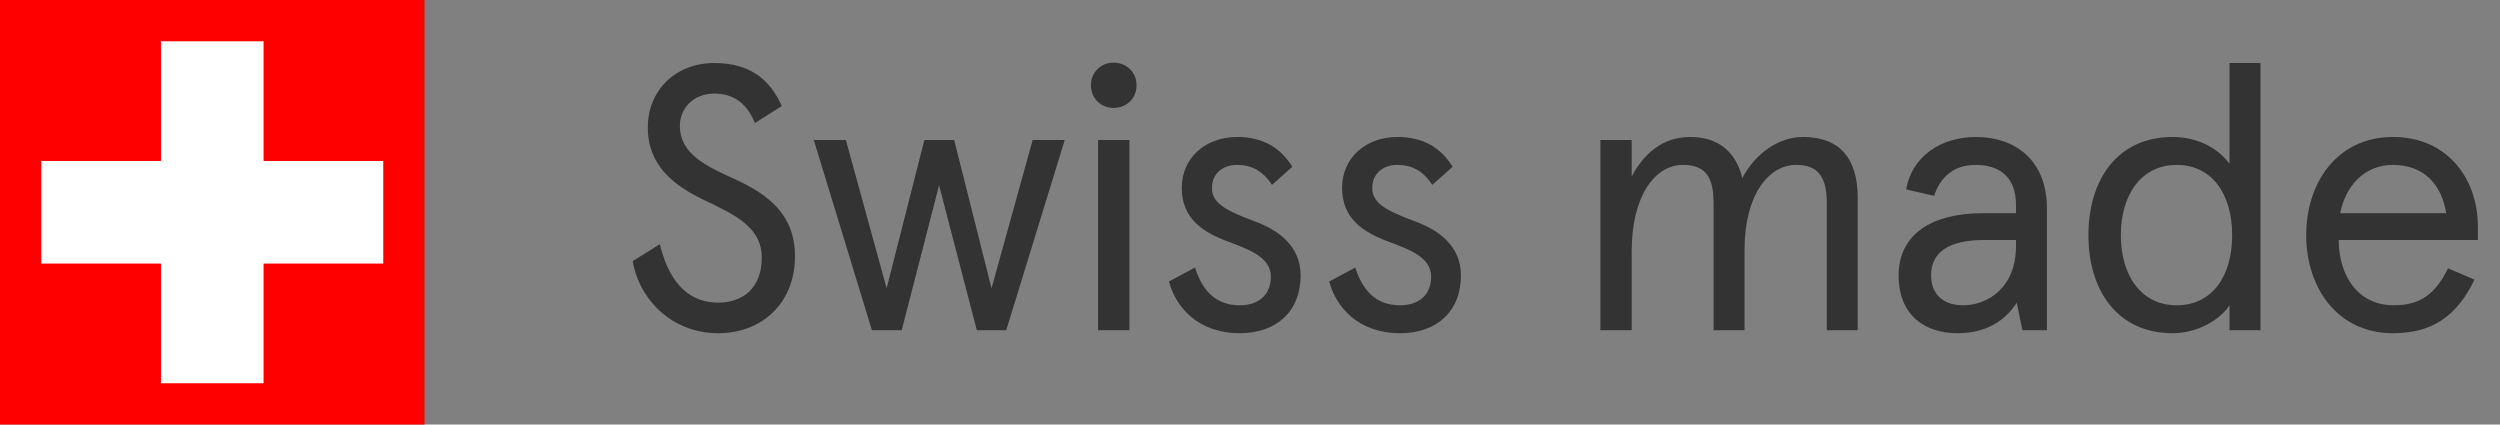 <svg width="106" height="18" viewBox="0 0 106 18" fill="none" xmlns="http://www.w3.org/2000/svg">
<rect x="0" y="0" width="106" height="18" fill="#808080" stroke="none"/>
<g clip-path="url(#clip0_3341_2969)">
<path d="M0 0H18V18H0V0Z" fill="#FF0000"/>
<path d="M6.825 1.75H11.175V6.825H16.25V11.175H11.175V16.25H6.825V11.175H1.75V6.825H6.825V1.75Z" fill="white"/>
</g>
<path d="M30.443 14.128C28.523 14.128 27.115 12.736 26.827 11.072L27.979 10.352C28.299 11.696 29.003 12.832 30.459 12.832C31.483 12.832 32.299 12.224 32.299 10.928C32.299 9.632 31.163 9.104 29.819 8.464C28.555 7.856 27.467 7.008 27.467 5.408C27.467 3.808 28.667 2.672 30.283 2.672C31.835 2.672 32.667 3.408 33.147 4.496L32.011 5.216C31.611 4.24 30.955 3.968 30.283 3.968C29.387 3.968 28.827 4.608 28.827 5.328C28.827 6.528 29.931 7.04 31.131 7.584C32.539 8.224 33.707 9.072 33.707 10.864C33.707 12.848 32.315 14.128 30.443 14.128ZM36.969 14L34.505 5.936H35.865L37.593 12.224L39.193 5.936H40.457L42.041 12.224L43.785 5.936H45.145L42.665 14H41.417L39.817 7.856L38.233 14H36.969ZM47.215 4.576C46.671 4.576 46.255 4.16 46.255 3.616C46.255 3.072 46.671 2.656 47.215 2.656C47.775 2.656 48.191 3.072 48.191 3.616C48.191 4.16 47.775 4.576 47.215 4.576ZM46.559 14V5.936H47.887V14H46.559ZM52.571 14.128C50.795 14.128 49.851 13.024 49.563 11.936L50.667 11.344C50.971 12.288 51.515 12.944 52.571 12.944C53.339 12.944 53.883 12.528 53.883 11.728C53.883 10.96 53.099 10.624 52.107 10.256C50.955 9.84 50.107 9.232 50.107 7.968C50.107 6.688 51.115 5.808 52.459 5.808C53.515 5.808 54.283 6.24 54.795 7.072L53.931 7.84C53.531 7.216 53.035 6.992 52.443 6.992C51.867 6.992 51.387 7.344 51.387 7.968C51.387 8.576 51.883 8.896 53.179 9.376C54.235 9.76 55.147 10.448 55.147 11.68C55.147 13.2 54.123 14.128 52.571 14.128ZM59.367 14.128C57.592 14.128 56.648 13.024 56.359 11.936L57.464 11.344C57.767 12.288 58.312 12.944 59.367 12.944C60.136 12.944 60.679 12.528 60.679 11.728C60.679 10.96 59.895 10.624 58.904 10.256C57.752 9.84 56.904 9.232 56.904 7.968C56.904 6.688 57.911 5.808 59.255 5.808C60.312 5.808 61.08 6.24 61.592 7.072L60.727 7.84C60.328 7.216 59.831 6.992 59.239 6.992C58.663 6.992 58.184 7.344 58.184 7.968C58.184 8.576 58.679 8.896 59.975 9.376C61.032 9.76 61.944 10.448 61.944 11.68C61.944 13.2 60.919 14.128 59.367 14.128ZM67.856 14V5.936H69.184V7.488C69.712 6.48 70.528 5.808 71.664 5.808C72.816 5.808 73.6 6.4 73.872 7.552C74.416 6.528 75.392 5.808 76.448 5.808C78.016 5.808 78.768 6.72 78.768 8.4V14H77.456V8.608C77.456 7.52 77.104 6.992 76.16 6.992C74.96 6.992 73.968 8.304 73.968 10.592V14H72.656V8.608C72.656 7.52 72.32 6.992 71.36 6.992C70.16 6.992 69.184 8.32 69.184 10.656V14H67.856ZM82.998 14.128C81.638 14.128 80.502 13.392 80.502 11.68C80.502 9.952 81.878 9.04 84.07 9.04H85.478V8.688C85.478 7.456 84.726 6.992 83.766 6.992C82.806 6.992 82.262 7.536 82.006 8.304L80.822 8.032C81.046 6.672 82.262 5.808 83.766 5.808C85.526 5.808 86.79 6.864 86.79 8.832V14H85.75L85.51 12.832C85.03 13.584 84.23 14.128 82.998 14.128ZM83.238 12.944C84.23 12.944 85.478 12.24 85.478 10.432V10.176H84.118C82.598 10.176 81.878 10.72 81.878 11.664C81.878 12.496 82.406 12.944 83.238 12.944ZM92.117 14.128C89.796 14.128 88.549 12.336 88.549 9.968C88.549 7.6 89.796 5.808 92.117 5.808C93.156 5.808 94.02 6.256 94.532 6.944V2.672H95.844V14H94.532V12.944C94.148 13.536 93.204 14.128 92.117 14.128ZM92.293 12.944C93.796 12.944 94.644 11.712 94.644 9.968C94.644 8.24 93.796 6.992 92.293 6.992C90.805 6.992 89.924 8.24 89.924 9.968C89.924 11.712 90.805 12.944 92.293 12.944ZM101.463 14.128C99.111 14.128 97.783 12.208 97.783 9.968C97.783 7.728 99.111 5.808 101.463 5.808C103.735 5.808 105.063 7.536 105.063 9.616V10.176H99.159C99.175 11.744 100.007 12.944 101.495 12.944C102.631 12.944 103.255 12.464 103.799 11.376L104.919 11.856C104.151 13.44 103.095 14.128 101.463 14.128ZM99.223 9.04H103.719C103.527 7.84 102.791 6.992 101.463 6.992C100.231 6.992 99.447 7.904 99.223 9.04Z" fill="#333333"/>
<defs>
<clipPath id="clip0_3341_2969">
<rect width="18" height="18" fill="white"/>
</clipPath>
</defs>
</svg>
